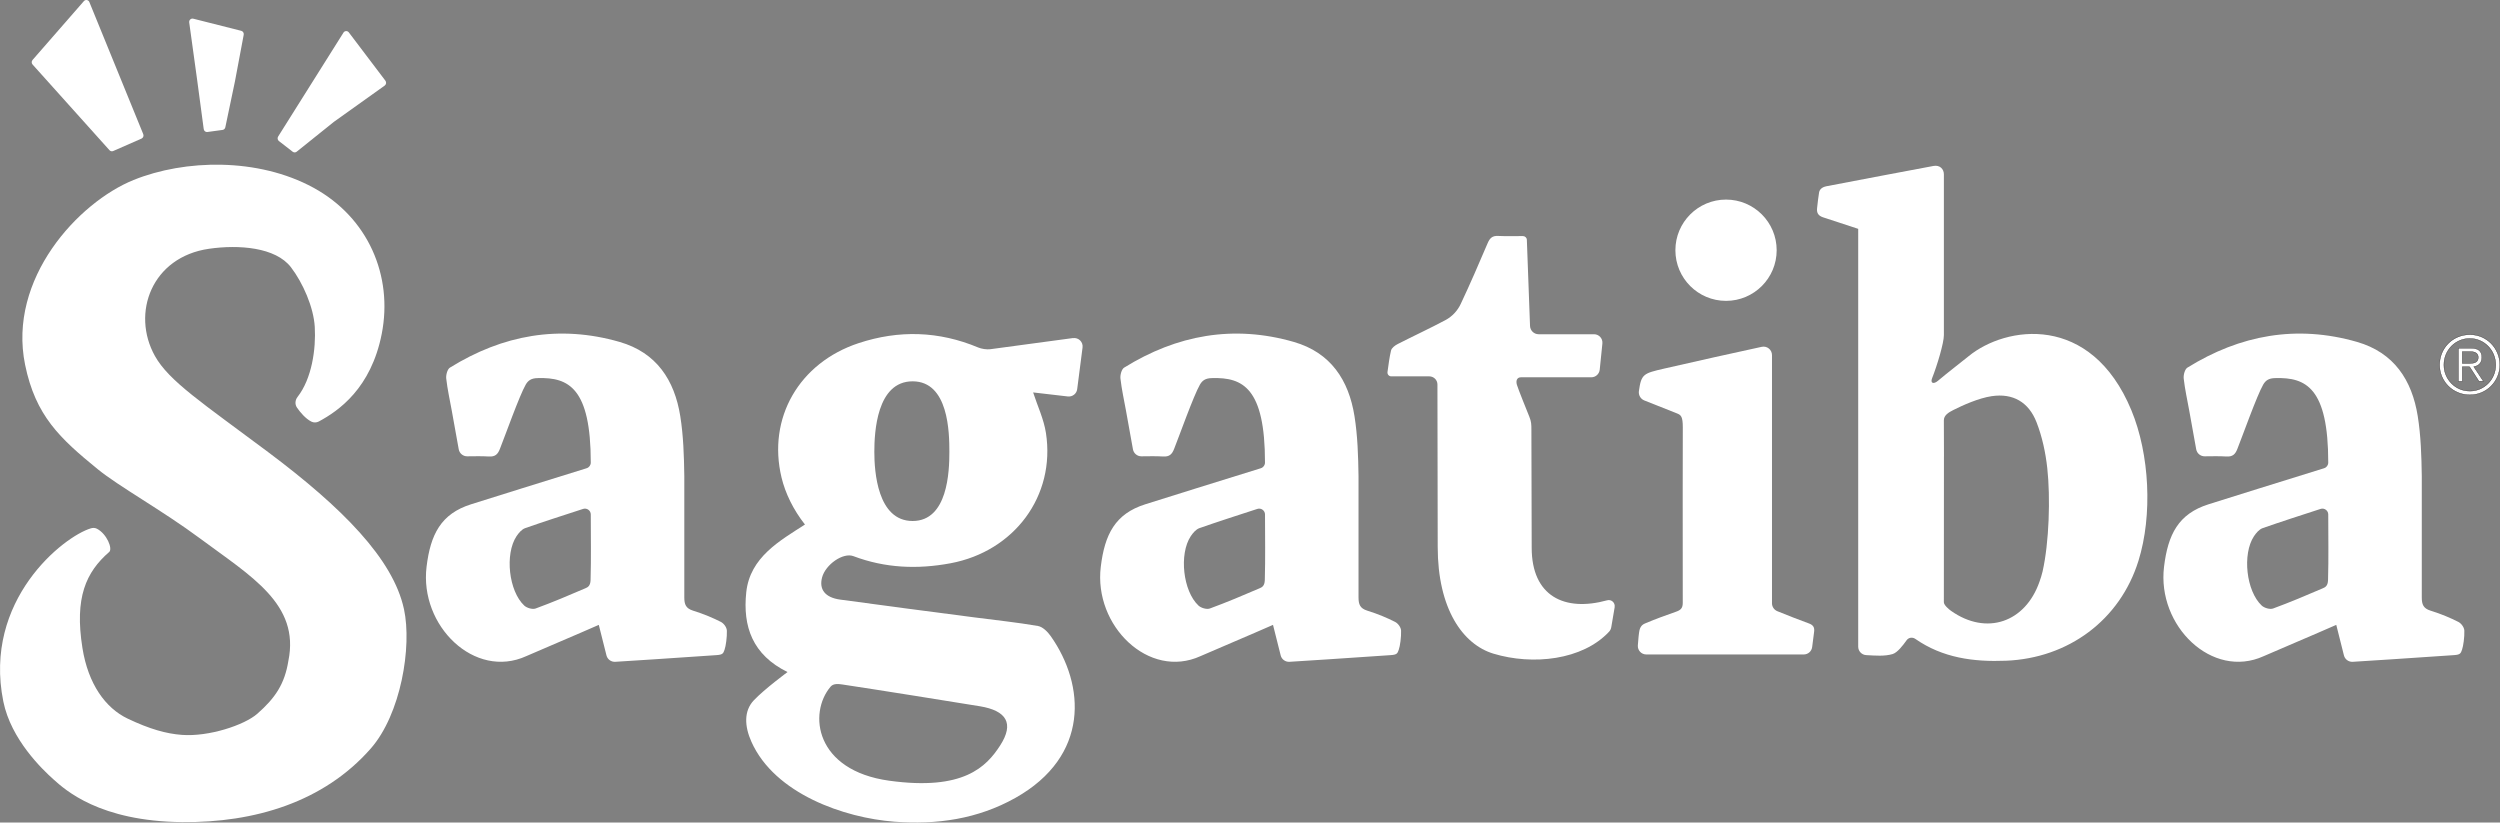 <?xml version="1.0" encoding="UTF-8"?>
<svg id="Layer_2" xmlns="http://www.w3.org/2000/svg" viewBox="0 0 1116.71 367.4">
  <rect x="0" y="0" width="1116.71" height="367.4" fill="#808080" stroke="none"/>
  <defs>
    <style>
      .cls-1 {
        fill-rule: evenodd;
      }

      .cls-1, .cls-2 {
        fill: #fff;
      }

      .cls-3 {
        fill: #231f20;
      }
    </style>
  </defs>
  <g id="Layer_1-2" data-name="Layer_1">
    <g>
      <g>
        <path class="cls-2" d="M868.3,149.74c0-2.33,0-5.31,0-9.94,0-14.07,0-54.75,0-61.94,0-2.37-1.82-4.25-4.64-3.73-10.7,1.97-36.01,6.81-47.95,9.09-1.15.22-2.88.97-3.16,2.77-.37,2.41-.6,4.23-.89,7.02-.19,1.8.27,3.27,2.66,4.06,5.35,1.75,10.44,3.42,15.71,5.15v186.64c0,2.01,1.58,3.67,3.58,3.77,4.15.22,8.18.59,11.78-.47,2.13-.63,4.59-3.83,6.27-6.18.9-1.26,2.62-1.48,3.89-.6,12.2,8.51,26.02,10.34,40.55,9.75,27.79-1.13,50.87-18.14,59.12-44.63,6.35-20.37,4.97-47.63-3.16-67.24-18.07-43.58-56.12-37.76-72.72-24.14-2.48,2.04-9.95,7.78-13.62,10.92-2.05,1.76-3.57,1.13-2.68-1.1,2.26-5.69,5.26-15.74,5.26-19.19M868.34,203.86c0-6.98-.02-12.75-.05-16.07-.02-2.3,2.08-3.55,4.27-4.66,4.18-2.11,11.25-5.3,17.1-6.17,9.51-1.41,16.53,2.66,20.03,11.65,2.53,6.49,4.04,13.57,4.8,20.51,1.44,13.14.83,33.18-2.1,46.15-.35,1.55-.86,3.07-1.38,4.57-6.33,18.19-23.67,24.18-39.49,13.03-1.01-.71-3.23-2.58-3.23-3.87,0-11.62.05-46.23.04-65.14"/>
        <path class="cls-2" d="M1038.18,209.13c1.09-.34,1.83-1.39,1.81-2.53,0-33.36-9.94-38.09-23.56-37.71-3.11,0-4.48,1.16-5.5,2.92-2.78,4.8-9.34,23.22-11.51,28.66-.96,2.51-2.17,3.61-4.95,3.44-3.13-.19-6.27-.12-9.69-.08-1.85.02-3.44-1.32-3.77-3.13-1.04-5.79-2.07-11.53-3.11-17.27-.86-4.77-1.93-9.51-2.47-14.31-.18-1.6.49-4.18,1.64-4.9,23.59-14.63,48.84-19.24,75.78-11.49,16.51,4.75,24.56,17.08,27.12,33.16,1.4,8.79,1.67,17.81,1.8,26.74,0,8.43,0,44.23,0,54.21,0,3.13.67,4.91,3.88,5.92,5.06,1.59,8.85,3.22,12.44,5.03,1.33.67,2.63,2.42,2.69,3.91.11,2.84-.46,6.93-1.04,8.54-.57,1.6-.76,2.2-3.53,2.39-17.08,1.18-41.84,2.81-45.32,2.99-1.81.09-3.45-1.1-3.89-2.85l-3.43-13.65c-8.52,3.78-29.92,12.84-32.4,13.97-23.08,10.51-47.75-13.57-44.53-39.94,1.75-14.38,6.36-23.63,19.9-27.9,10.93-3.44,32.58-10.22,51.61-16.1ZM1039.99,229.79c0-1.75-1.75-3.01-3.41-2.47-8.93,2.91-17.45,5.63-25.89,8.59-1.55.54-2.93,2.19-3.9,3.65-5.24,7.97-3.45,24.47,3.48,30.94,1.16,1.08,3.69,1.82,5.08,1.31,7.51-2.75,14.89-5.88,22.24-9.04,1.01-.43,2.23-1,2.31-3.65.28-9.89.1-18.89.09-29.33Z"/>
        <g>
          <g>
            <path class="cls-1" d="M1103.23,149.48c-7.55,0-13.52,5.97-13.52,13.52,0,7.43,5.97,13.4,13.52,13.4,7.43,0,13.4-5.97,13.4-13.4,0-7.55-5.97-13.52-13.4-13.52ZM1103.23,174.69c-6.46,0-11.57-5.24-11.57-11.69,0-6.58,5.11-11.81,11.57-11.81,6.33,0,11.57,5.24,11.57,11.81,0,6.46-5.24,11.69-11.57,11.69Z"/>
            <path class="cls-3" d="M1103.23,176.47c-3.67,0-7.09-1.4-9.64-3.94-2.55-2.53-3.95-5.92-3.95-9.54,0-7.62,5.97-13.59,13.59-13.59,3.62,0,7.01,1.4,9.54,3.95,2.54,2.55,3.93,5.98,3.93,9.64s-1.4,7-3.93,9.54c-2.54,2.54-5.92,3.94-9.54,3.94ZM1103.23,149.55c-7.54,0-13.44,5.9-13.44,13.44,0,3.58,1.39,6.93,3.91,9.43,2.53,2.51,5.91,3.89,9.54,3.89s6.92-1.38,9.43-3.89c2.51-2.51,3.89-5.86,3.89-9.43s-1.38-7.01-3.89-9.54c-2.5-2.52-5.85-3.91-9.43-3.91ZM1103.23,174.76c-3.13,0-6.07-1.22-8.26-3.45-2.18-2.22-3.39-5.17-3.39-8.32s1.2-6.19,3.39-8.42c2.19-2.23,5.12-3.46,8.26-3.46,6.42,0,11.64,5.33,11.64,11.89s-5.22,11.77-11.64,11.77ZM1103.23,151.26c-3.1,0-6,1.21-8.15,3.42-2.16,2.2-3.34,5.16-3.34,8.32s1.19,6.03,3.34,8.21c2.16,2.19,5.06,3.4,8.15,3.4,6.34,0,11.49-5.21,11.49-11.62s-5.16-11.74-11.49-11.74Z"/>
          </g>
          <g>
            <path class="cls-1" d="M1108.61,159.62c0-2.56-1.4-4.08-4.78-4.08h-.58s-5.12,0-5.12,0v14.79s1.75,0,1.75,0v-6.52h3.14s.23.23.23.23l4.08,6.29h1.98s-4.31-6.52-4.31-6.52c1.98-.35,3.61-1.51,3.61-4.19ZM1103.26,162.3h-3.38v-5.24h3.38s.23,0,.23,0c1.75,0,3.49.58,3.49,2.56,0,2.1-1.51,2.68-3.49,2.68h-.23Z"/>
            <path class="cls-3" d="M1109.45,170.41h-2.16l-.02-.03-4.08-6.29-.2-.2h-3.04v6.52h-1.9v-14.94h5.78c3.22,0,4.85,1.4,4.85,4.15,0,2.92-1.91,3.93-3.56,4.25l4.32,6.54ZM1107.37,170.26h1.8l-4.3-6.5.11-.02c1.62-.29,3.55-1.23,3.55-4.12,0-2.69-1.54-4-4.7-4h-5.63v14.64h1.6v-6.52h3.25l.26.26,4.06,6.27ZM1103.49,162.37h-3.69v-5.39h3.69c3.11,0,3.57,1.65,3.57,2.64,0,1.85-1.17,2.75-3.57,2.75ZM1099.95,162.22h3.54c2.33,0,3.42-.83,3.42-2.6,0-2.16-2.14-2.49-3.42-2.49h-3.54v5.09Z"/>
          </g>
        </g>
        <g>
          <g>
            <path class="cls-2" d="M92.65,58.97c-.8.11-1.54-.47-1.65-1.3l-2.97-22.21-3.51-25.43c-.15-1.06.8-1.94,1.81-1.68l21.44,5.42c.76.19,1.24.97,1.09,1.76l-3.9,20.76-4.31,20.57c-.13.63-.63,1.1-1.25,1.18l-6.76.92Z"/>
            <path class="cls-2" d="M48.9,67.09L14.55,28.82c-.52-.57-.52-1.46-.01-2.04L37.47.5c.72-.83,2.04-.6,2.45.43l24.07,59c.31.77-.04,1.65-.78,1.98l-12.65,5.55c-.57.25-1.24.1-1.66-.37Z"/>
            <path class="cls-2" d="M153.42,14.57l-29.18,46.41c-.42.67-.27,1.55.35,2.03l6.14,4.77c.53.41,1.27.41,1.79-.01l16.61-13.33s.04-.03.07-.05l22.64-16.16c.69-.5.84-1.49.32-2.17l-16.35-21.59c-.62-.82-1.85-.77-2.4.11Z"/>
            <path class="cls-2" d="M180.43,272.02c-4.86-22.41-27.59-45.32-60.72-70.12-29.14-21.81-44.26-31.63-50.54-42.94-10.62-19.12-1.4-44.16,24.21-47.84,13.22-1.9,29.73-.72,36.6,8.28,5.34,6.99,10.1,17.83,10.62,26.61.59,9.93-1.32,23.14-7.68,31.28-1.1,1.4-1.28,3.32-.25,4.81,1.47,2.11,3.8,4.89,6.37,6.21,1.07.55,2.32.52,3.37-.04,8.86-4.76,23.33-14.81,28.11-39.15,5.08-25.9-6.04-51.95-30.54-65.29-24.74-13.47-57.41-12.69-80.29-3.44-24.7,9.99-56.33,44.11-48.48,82.54,4.65,22.77,15.55,32.87,32.38,46.6,9.54,7.79,28.89,18.45,45.83,31.03,22.64,16.82,44.6,29.27,39.39,54.64-1.64,10.23-5.77,16.51-13.9,23.64-5.76,5.04-21.61,10.33-33.68,9.42-6.95-.52-14.39-2.58-24.23-7.28-9.84-4.69-17.61-15.35-20.18-31.54-3.58-22.5,1.57-33.87,11.96-42.89,1.62-1.41-1.01-8.04-5.47-10.37-.83-.44-1.81-.46-2.7-.19-12.25,3.65-48.27,32.08-39.13,77.33,3.44,17.03,17.48,30.42,22.5,34.9,5.02,4.48,20.39,18.66,57.48,19,32.11.29,63.11-8.89,84.14-32.85,13.45-15.32,18.5-45.45,14.84-62.34Z"/>
          </g>
          <path class="cls-2" d="M262.08,209.13c1.09-.34,1.83-1.39,1.81-2.53,0-33.36-9.94-38.09-23.56-37.71-3.11,0-4.48,1.16-5.5,2.92-2.78,4.8-9.34,23.22-11.51,28.66-.96,2.51-2.17,3.61-4.95,3.44-3.13-.19-6.27-.12-9.69-.08-1.85.02-3.44-1.32-3.77-3.13-1.04-5.79-2.07-11.53-3.11-17.27-.86-4.77-1.93-9.51-2.47-14.31-.18-1.6.49-4.18,1.64-4.9,23.59-14.63,48.84-19.24,75.78-11.49,16.51,4.75,24.56,17.08,27.12,33.16,1.4,8.79,1.67,17.81,1.8,26.74,0,8.43,0,44.23,0,54.21,0,3.13.67,4.91,3.88,5.92,5.06,1.59,8.85,3.22,12.44,5.03,1.33.67,2.63,2.42,2.69,3.91.11,2.84-.46,6.93-1.04,8.54s-.76,2.2-3.53,2.39c-17.08,1.18-41.84,2.81-45.32,2.99-1.81.09-3.45-1.1-3.89-2.85l-3.43-13.65c-8.52,3.78-29.92,12.84-32.4,13.97-23.08,10.51-47.75-13.57-44.53-39.94,1.75-14.38,6.36-23.63,19.9-27.9,10.93-3.44,32.58-10.22,51.61-16.1ZM263.89,229.79c0-1.75-1.75-3.01-3.41-2.47-8.93,2.91-17.45,5.63-25.89,8.59-1.55.54-2.93,2.19-3.9,3.65-5.24,7.97-3.45,24.47,3.48,30.94,1.16,1.08,3.69,1.82,5.08,1.31,7.51-2.75,14.89-5.88,22.24-9.04,1.01-.43,2.23-1,2.31-3.65.28-9.89.1-18.89.09-29.33Z"/>
          <path class="cls-2" d="M479.32,151c-8.85,1.19-27.58,3.7-36.99,4.99-1.55.21-3.95-.16-5.38-.77-17.57-7.37-35.46-7.88-53.44-1.94-26.52,8.76-40.8,33.42-34.41,60.04,1.67,6.95,5.22,14.34,10.46,20.98-11.14,7.19-24.55,14.57-26.22,30.25-1.63,15.31,2.81,27.98,18.44,35.64,0,0-10.17,7.49-15.03,12.59-4.56,4.79-4.21,11.64-1.08,18.61,10.43,23.24,41.48,33.93,63.79,35.64,18.95,1.46,37.27-1.18,54.07-10.61,33.29-18.69,31.24-50.4,15.81-72.28-1.37-1.94-3.59-4.17-5.73-4.53-9.4-1.62-18.91-2.6-28.38-3.84-19.99-2.62-39.98-5.19-59.95-7.94-6.75-.93-9.49-4.56-8.07-9.9,1.54-5.78,9.38-11.25,13.99-9.51,14.16,5.35,28.57,5.95,43.39,3.18,28.46-5.32,46.94-30.05,42.62-58.17-.95-6.19-3.77-12.1-5.73-18.14l15.49,1.8c2.06.24,3.93-1.21,4.19-3.24l2.4-18.64c.31-2.44-1.77-4.51-4.23-4.18ZM371.04,306.69c1.26-1.48,3.58-1.19,5.32-.93,11.96,1.77,52.88,8.31,61.38,9.72,11.75,1.96,15.44,7.55,9,17.52-6.17,9.55-16.4,20.3-49.53,15.73-33.13-4.57-36.29-30.15-26.17-42.05ZM407.65,232.72c-15.76,0-17.1-22.23-17.1-30.86s1.01-31.53,17.1-31.53,16.42,22.9,16.42,31.53-.67,30.86-16.42,30.86Z"/>
          <path class="cls-2" d="M563.24,209.13c1.09-.34,1.83-1.39,1.81-2.53,0-33.36-9.94-38.09-23.56-37.71-3.11,0-4.48,1.16-5.5,2.92-2.78,4.8-9.34,23.22-11.51,28.66-.96,2.51-2.17,3.61-4.95,3.44-3.13-.19-6.27-.12-9.69-.08-1.85.02-3.44-1.32-3.77-3.13-1.04-5.79-2.07-11.53-3.11-17.27-.86-4.77-1.93-9.51-2.47-14.31-.18-1.6.49-4.18,1.64-4.9,23.59-14.63,48.84-19.24,75.78-11.49,16.51,4.75,24.56,17.08,27.12,33.16,1.4,8.79,1.67,17.81,1.8,26.74,0,8.43,0,44.23,0,54.21,0,3.13.67,4.91,3.88,5.92,5.06,1.59,8.85,3.22,12.44,5.03,1.33.67,2.63,2.42,2.69,3.91.11,2.84-.46,6.93-1.04,8.54s-.76,2.2-3.53,2.39c-17.08,1.18-41.84,2.81-45.32,2.99-1.81.09-3.45-1.1-3.89-2.85l-3.43-13.65c-8.52,3.78-29.92,12.84-32.4,13.97-23.08,10.51-47.75-13.57-44.53-39.94,1.75-14.38,6.36-23.63,19.9-27.9,10.93-3.44,32.58-10.22,51.61-16.1ZM565.06,229.79c0-1.75-1.75-3.01-3.41-2.47-8.93,2.91-17.45,5.63-25.89,8.59-1.55.54-2.93,2.19-3.9,3.65-5.24,7.97-3.45,24.47,3.48,30.94,1.16,1.08,3.69,1.82,5.08,1.31,7.51-2.75,14.89-5.88,22.24-9.04,1.01-.43,2.23-1,2.31-3.65.28-9.89.1-18.89.09-29.33Z"/>
          <path class="cls-2" d="M721.25,271.19l-1.52,8.96c-.13.75-.45,1.46-.97,2.01-11.88,12.76-34.17,15.11-51.66,9.82-13.69-4.14-24.9-20-24.9-47.72,0-23.63-.09-60.75-.12-72.52,0-2.01-1.64-3.63-3.65-3.63h-17c-1.03,0-1.8-.93-1.66-1.95.49-3.46.86-6.58,1.59-9.61.28-1.15,1.77-2.26,2.97-2.87,7.1-3.63,14.36-6.97,21.39-10.73,2.97-1.59,5.34-4.15,6.77-7.2,4.22-8.94,8.14-18.03,12.02-27.13.97-2.27,2.1-3.36,4.67-3.23,3.57.17,7.15.08,11.08.06.93,0,1.73.73,1.76,1.66l1.42,38.49c.08,2.06,1.76,3.69,3.82,3.7,6.12,0,18.35,0,24.77,0,2.23,0,3.96,1.93,3.73,4.14l-1.19,11.69c-.2,1.93-1.82,3.4-3.76,3.4h-31.43c-1.72,0-2.36,1.45-1.81,3.34.55,1.89,4.59,11.88,5.56,14.28.89,2.2.92,3.45.92,5.77,0,9.29.13,46.01.13,52.76,0,21.67,14.69,28.72,33.73,23.46,1.88-.52,3.65,1.12,3.32,3.04Z"/>
        </g>
      </g>
      <path class="cls-2" d="M791.52,269.5c0,1.55.97,2.94,2.41,3.52,4.8,1.91,9.39,3.78,14.05,5.45,1.99.71,2.6,1.82,2.36,3.7l-.88,6.87c-.24,1.89-1.85,3.3-3.75,3.3h-70.34c-2.19,0-3.93-1.85-3.77-4.04.18-2.57.45-5.63.74-6.82.55-2.22,1.81-2.72,2.93-3.19,4.4-1.84,8.89-3.48,13.4-5.05,1.98-.69,3-1.53,2.99-3.92-.09-27.14.02-76.3.02-78.41,0-4.73-.73-5.53-2.61-6.25-4.8-1.89-9.67-3.82-14.61-5.8-1.63-.65-2.63-2.38-2.39-4.13,1.06-7.68,2.02-7.94,11.27-10.08,11.75-2.72,34-7.67,43.61-9.73,2.35-.51,4.57,1.29,4.57,3.7v110.88Z"/>
      <circle class="cls-2" cx="770.99" cy="111.77" r="22.62"/>
    </g>
  </g>
</svg>
